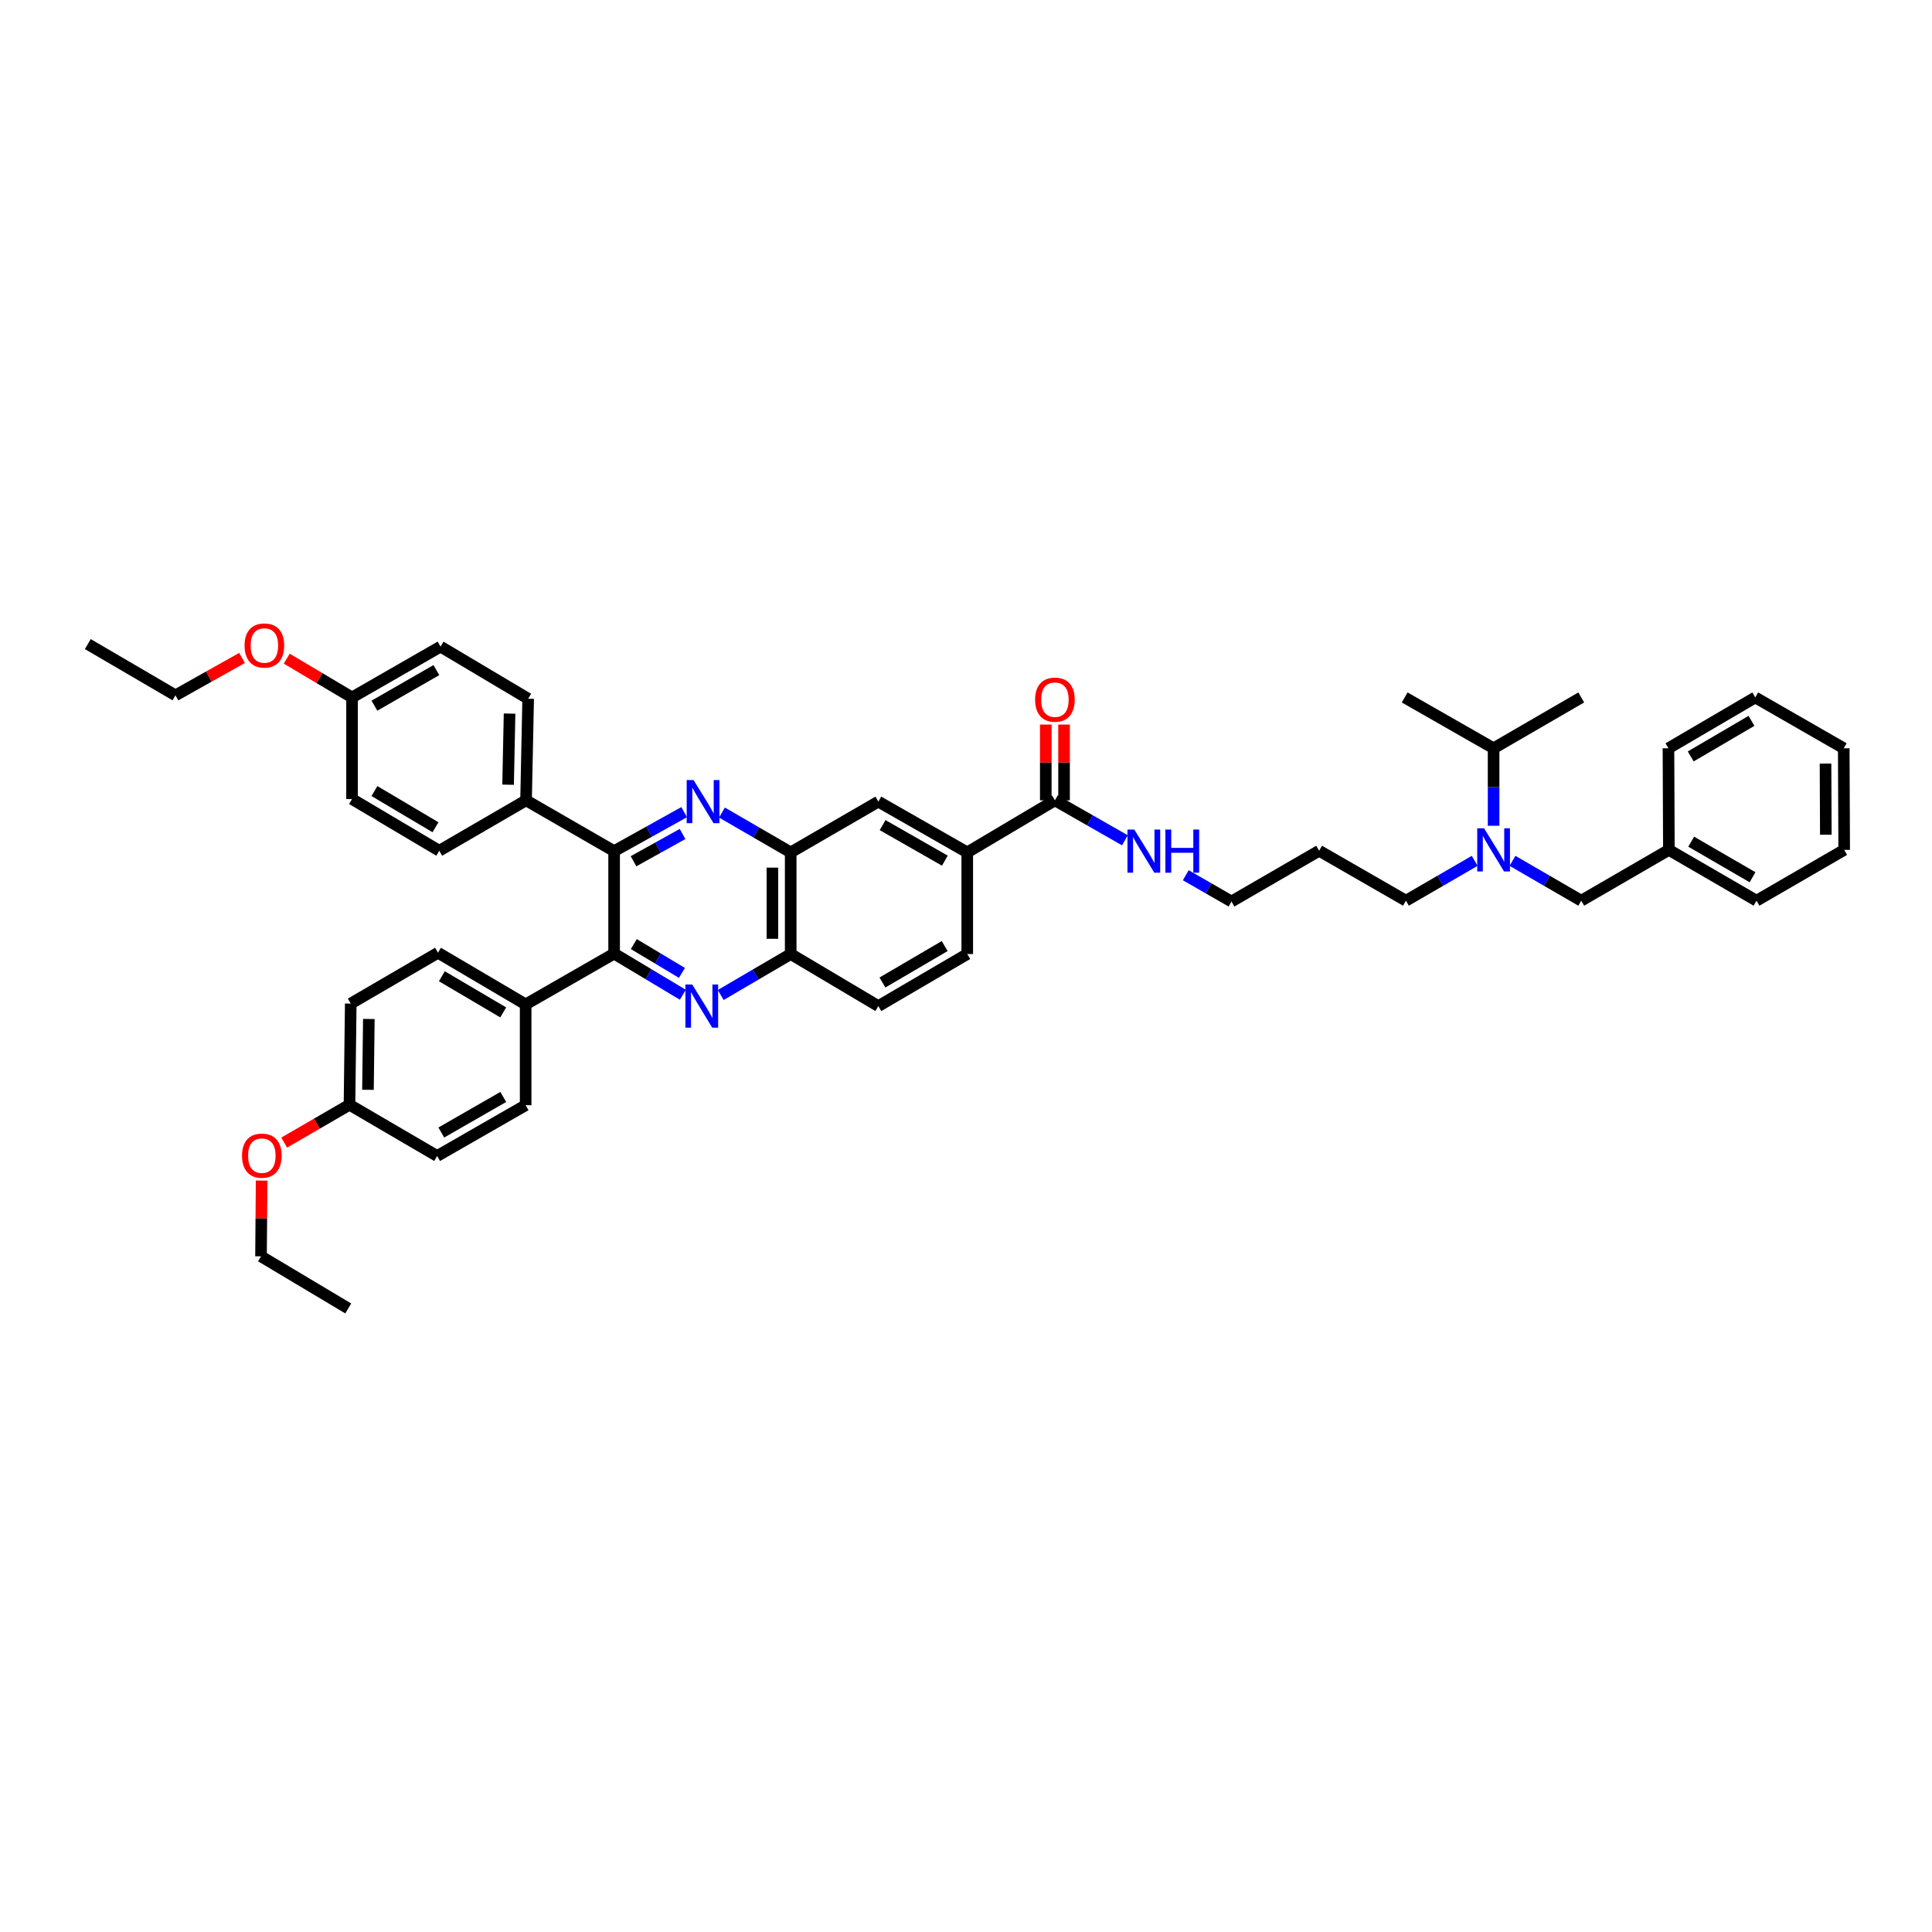 <?xml version='1.0' encoding='iso-8859-1'?>
<svg version='1.1' baseProfile='full'
              xmlns='http://www.w3.org/2000/svg'
                      xmlns:rdkit='http://www.rdkit.org/xml'
                      xmlns:xlink='http://www.w3.org/1999/xlink'
                  xml:space='preserve'
width='1000px' height='1000px' viewBox='0 0 1000 1000'>
<!-- END OF HEADER -->
<rect style='opacity:1.0;fill:#FFFFFF;stroke:none' width='1000' height='1000' x='0' y='0'> </rect>
<path class='bond-1' d='M 354.118,420.366 L 335.993,430.455' style='fill:none;fill-rule:evenodd;stroke:#0000FF;stroke-width:6px;stroke-linecap:butt;stroke-linejoin:miter;stroke-opacity:1' />
<path class='bond-1' d='M 335.993,430.455 L 317.867,440.543' style='fill:none;fill-rule:evenodd;stroke:#000000;stroke-width:6px;stroke-linecap:butt;stroke-linejoin:miter;stroke-opacity:1' />
<path class='bond-1' d='M 353.284,431.664 L 340.596,438.726' style='fill:none;fill-rule:evenodd;stroke:#0000FF;stroke-width:6px;stroke-linecap:butt;stroke-linejoin:miter;stroke-opacity:1' />
<path class='bond-1' d='M 340.596,438.726 L 327.908,445.787' style='fill:none;fill-rule:evenodd;stroke:#000000;stroke-width:6px;stroke-linecap:butt;stroke-linejoin:miter;stroke-opacity:1' />
<path class='bond-3' d='M 373.689,420.585 L 391.476,430.89' style='fill:none;fill-rule:evenodd;stroke:#0000FF;stroke-width:6px;stroke-linecap:butt;stroke-linejoin:miter;stroke-opacity:1' />
<path class='bond-3' d='M 391.476,430.89 L 409.262,441.195' style='fill:none;fill-rule:evenodd;stroke:#000000;stroke-width:6px;stroke-linecap:butt;stroke-linejoin:miter;stroke-opacity:1' />
<path class='bond-0' d='M 373.044,515.013 L 391.153,504.41' style='fill:none;fill-rule:evenodd;stroke:#0000FF;stroke-width:6px;stroke-linecap:butt;stroke-linejoin:miter;stroke-opacity:1' />
<path class='bond-0' d='M 391.153,504.41 L 409.262,493.808' style='fill:none;fill-rule:evenodd;stroke:#000000;stroke-width:6px;stroke-linecap:butt;stroke-linejoin:miter;stroke-opacity:1' />
<path class='bond-44' d='M 353.445,514.888 L 335.656,504.235' style='fill:none;fill-rule:evenodd;stroke:#0000FF;stroke-width:6px;stroke-linecap:butt;stroke-linejoin:miter;stroke-opacity:1' />
<path class='bond-44' d='M 335.656,504.235 L 317.867,493.582' style='fill:none;fill-rule:evenodd;stroke:#000000;stroke-width:6px;stroke-linecap:butt;stroke-linejoin:miter;stroke-opacity:1' />
<path class='bond-44' d='M 352.972,503.571 L 340.519,496.114' style='fill:none;fill-rule:evenodd;stroke:#0000FF;stroke-width:6px;stroke-linecap:butt;stroke-linejoin:miter;stroke-opacity:1' />
<path class='bond-44' d='M 340.519,496.114 L 328.067,488.657' style='fill:none;fill-rule:evenodd;stroke:#000000;stroke-width:6px;stroke-linecap:butt;stroke-linejoin:miter;stroke-opacity:1' />
<path class='bond-2' d='M 317.867,440.543 L 317.867,493.582' style='fill:none;fill-rule:evenodd;stroke:#000000;stroke-width:6px;stroke-linecap:butt;stroke-linejoin:miter;stroke-opacity:1' />
<path class='bond-9' d='M 317.867,440.543 L 272.286,414.25' style='fill:none;fill-rule:evenodd;stroke:#000000;stroke-width:6px;stroke-linecap:butt;stroke-linejoin:miter;stroke-opacity:1' />
<path class='bond-10' d='M 317.867,493.582 L 272.075,519.875' style='fill:none;fill-rule:evenodd;stroke:#000000;stroke-width:6px;stroke-linecap:butt;stroke-linejoin:miter;stroke-opacity:1' />
<path class='bond-4' d='M 409.262,441.195 L 409.262,493.808' style='fill:none;fill-rule:evenodd;stroke:#000000;stroke-width:6px;stroke-linecap:butt;stroke-linejoin:miter;stroke-opacity:1' />
<path class='bond-4' d='M 399.797,449.087 L 399.797,485.916' style='fill:none;fill-rule:evenodd;stroke:#000000;stroke-width:6px;stroke-linecap:butt;stroke-linejoin:miter;stroke-opacity:1' />
<path class='bond-7' d='M 409.262,441.195 L 454.629,414.918' style='fill:none;fill-rule:evenodd;stroke:#000000;stroke-width:6px;stroke-linecap:butt;stroke-linejoin:miter;stroke-opacity:1' />
<path class='bond-14' d='M 409.262,493.808 L 454.629,520.753' style='fill:none;fill-rule:evenodd;stroke:#000000;stroke-width:6px;stroke-linecap:butt;stroke-linejoin:miter;stroke-opacity:1' />
<path class='bond-5' d='M 546.024,414.25 L 500.652,441.195' style='fill:none;fill-rule:evenodd;stroke:#000000;stroke-width:6px;stroke-linecap:butt;stroke-linejoin:miter;stroke-opacity:1' />
<path class='bond-12' d='M 550.756,414.25 L 550.756,394.643' style='fill:none;fill-rule:evenodd;stroke:#000000;stroke-width:6px;stroke-linecap:butt;stroke-linejoin:miter;stroke-opacity:1' />
<path class='bond-12' d='M 550.756,394.643 L 550.756,375.036' style='fill:none;fill-rule:evenodd;stroke:#FF0000;stroke-width:6px;stroke-linecap:butt;stroke-linejoin:miter;stroke-opacity:1' />
<path class='bond-12' d='M 541.291,414.25 L 541.291,394.643' style='fill:none;fill-rule:evenodd;stroke:#000000;stroke-width:6px;stroke-linecap:butt;stroke-linejoin:miter;stroke-opacity:1' />
<path class='bond-12' d='M 541.291,394.643 L 541.291,375.036' style='fill:none;fill-rule:evenodd;stroke:#FF0000;stroke-width:6px;stroke-linecap:butt;stroke-linejoin:miter;stroke-opacity:1' />
<path class='bond-15' d='M 546.024,414.25 L 564.137,424.598' style='fill:none;fill-rule:evenodd;stroke:#000000;stroke-width:6px;stroke-linecap:butt;stroke-linejoin:miter;stroke-opacity:1' />
<path class='bond-15' d='M 564.137,424.598 L 582.25,434.946' style='fill:none;fill-rule:evenodd;stroke:#0000FF;stroke-width:6px;stroke-linecap:butt;stroke-linejoin:miter;stroke-opacity:1' />
<path class='bond-6' d='M 500.652,441.195 L 454.629,414.918' style='fill:none;fill-rule:evenodd;stroke:#000000;stroke-width:6px;stroke-linecap:butt;stroke-linejoin:miter;stroke-opacity:1' />
<path class='bond-6' d='M 489.055,445.474 L 456.839,427.08' style='fill:none;fill-rule:evenodd;stroke:#000000;stroke-width:6px;stroke-linecap:butt;stroke-linejoin:miter;stroke-opacity:1' />
<path class='bond-13' d='M 500.652,441.195 L 500.652,493.808' style='fill:none;fill-rule:evenodd;stroke:#000000;stroke-width:6px;stroke-linecap:butt;stroke-linejoin:miter;stroke-opacity:1' />
<path class='bond-8' d='M 763.298,445.571 L 745.506,455.883' style='fill:none;fill-rule:evenodd;stroke:#0000FF;stroke-width:6px;stroke-linecap:butt;stroke-linejoin:miter;stroke-opacity:1' />
<path class='bond-8' d='M 745.506,455.883 L 727.714,466.195' style='fill:none;fill-rule:evenodd;stroke:#000000;stroke-width:6px;stroke-linecap:butt;stroke-linejoin:miter;stroke-opacity:1' />
<path class='bond-11' d='M 782.863,445.571 L 800.658,455.883' style='fill:none;fill-rule:evenodd;stroke:#0000FF;stroke-width:6px;stroke-linecap:butt;stroke-linejoin:miter;stroke-opacity:1' />
<path class='bond-11' d='M 800.658,455.883 L 818.452,466.195' style='fill:none;fill-rule:evenodd;stroke:#000000;stroke-width:6px;stroke-linecap:butt;stroke-linejoin:miter;stroke-opacity:1' />
<path class='bond-20' d='M 773.081,427.417 L 773.081,407.361' style='fill:none;fill-rule:evenodd;stroke:#0000FF;stroke-width:6px;stroke-linecap:butt;stroke-linejoin:miter;stroke-opacity:1' />
<path class='bond-20' d='M 773.081,407.361 L 773.081,387.305' style='fill:none;fill-rule:evenodd;stroke:#000000;stroke-width:6px;stroke-linecap:butt;stroke-linejoin:miter;stroke-opacity:1' />
<path class='bond-18' d='M 272.286,414.25 L 273.379,361.664' style='fill:none;fill-rule:evenodd;stroke:#000000;stroke-width:6px;stroke-linecap:butt;stroke-linejoin:miter;stroke-opacity:1' />
<path class='bond-18' d='M 262.986,406.165 L 263.752,369.355' style='fill:none;fill-rule:evenodd;stroke:#000000;stroke-width:6px;stroke-linecap:butt;stroke-linejoin:miter;stroke-opacity:1' />
<path class='bond-19' d='M 272.286,414.25 L 227.356,440.343' style='fill:none;fill-rule:evenodd;stroke:#000000;stroke-width:6px;stroke-linecap:butt;stroke-linejoin:miter;stroke-opacity:1' />
<path class='bond-16' d='M 272.075,519.875 L 226.704,493.14' style='fill:none;fill-rule:evenodd;stroke:#000000;stroke-width:6px;stroke-linecap:butt;stroke-linejoin:miter;stroke-opacity:1' />
<path class='bond-16' d='M 260.464,524.02 L 228.704,505.305' style='fill:none;fill-rule:evenodd;stroke:#000000;stroke-width:6px;stroke-linecap:butt;stroke-linejoin:miter;stroke-opacity:1' />
<path class='bond-17' d='M 272.075,519.875 L 272.075,572.046' style='fill:none;fill-rule:evenodd;stroke:#000000;stroke-width:6px;stroke-linecap:butt;stroke-linejoin:miter;stroke-opacity:1' />
<path class='bond-23' d='M 818.452,466.195 L 863.808,439.902' style='fill:none;fill-rule:evenodd;stroke:#000000;stroke-width:6px;stroke-linecap:butt;stroke-linejoin:miter;stroke-opacity:1' />
<path class='bond-45' d='M 500.652,493.808 L 454.629,520.753' style='fill:none;fill-rule:evenodd;stroke:#000000;stroke-width:6px;stroke-linecap:butt;stroke-linejoin:miter;stroke-opacity:1' />
<path class='bond-45' d='M 488.966,489.681 L 456.75,508.543' style='fill:none;fill-rule:evenodd;stroke:#000000;stroke-width:6px;stroke-linecap:butt;stroke-linejoin:miter;stroke-opacity:1' />
<path class='bond-32' d='M 613.754,453.021 L 625.584,459.821' style='fill:none;fill-rule:evenodd;stroke:#0000FF;stroke-width:6px;stroke-linecap:butt;stroke-linejoin:miter;stroke-opacity:1' />
<path class='bond-32' d='M 625.584,459.821 L 637.413,466.621' style='fill:none;fill-rule:evenodd;stroke:#000000;stroke-width:6px;stroke-linecap:butt;stroke-linejoin:miter;stroke-opacity:1' />
<path class='bond-24' d='M 226.704,493.14 L 181.548,519.449' style='fill:none;fill-rule:evenodd;stroke:#000000;stroke-width:6px;stroke-linecap:butt;stroke-linejoin:miter;stroke-opacity:1' />
<path class='bond-26' d='M 272.075,572.046 L 226.262,598.339' style='fill:none;fill-rule:evenodd;stroke:#000000;stroke-width:6px;stroke-linecap:butt;stroke-linejoin:miter;stroke-opacity:1' />
<path class='bond-26' d='M 260.492,567.78 L 228.422,586.185' style='fill:none;fill-rule:evenodd;stroke:#000000;stroke-width:6px;stroke-linecap:butt;stroke-linejoin:miter;stroke-opacity:1' />
<path class='bond-25' d='M 273.379,361.664 L 228.024,334.687' style='fill:none;fill-rule:evenodd;stroke:#000000;stroke-width:6px;stroke-linecap:butt;stroke-linejoin:miter;stroke-opacity:1' />
<path class='bond-27' d='M 227.356,440.343 L 182.216,413.582' style='fill:none;fill-rule:evenodd;stroke:#000000;stroke-width:6px;stroke-linecap:butt;stroke-linejoin:miter;stroke-opacity:1' />
<path class='bond-27' d='M 225.412,428.187 L 193.814,409.454' style='fill:none;fill-rule:evenodd;stroke:#000000;stroke-width:6px;stroke-linecap:butt;stroke-linejoin:miter;stroke-opacity:1' />
<path class='bond-33' d='M 773.081,387.305 L 727.057,360.996' style='fill:none;fill-rule:evenodd;stroke:#000000;stroke-width:6px;stroke-linecap:butt;stroke-linejoin:miter;stroke-opacity:1' />
<path class='bond-34' d='M 773.081,387.305 L 818.452,360.996' style='fill:none;fill-rule:evenodd;stroke:#000000;stroke-width:6px;stroke-linecap:butt;stroke-linejoin:miter;stroke-opacity:1' />
<path class='bond-21' d='M 182.216,360.996 L 182.216,413.582' style='fill:none;fill-rule:evenodd;stroke:#000000;stroke-width:6px;stroke-linecap:butt;stroke-linejoin:miter;stroke-opacity:1' />
<path class='bond-30' d='M 182.216,360.996 L 165.317,350.96' style='fill:none;fill-rule:evenodd;stroke:#000000;stroke-width:6px;stroke-linecap:butt;stroke-linejoin:miter;stroke-opacity:1' />
<path class='bond-30' d='M 165.317,350.96 L 148.418,340.924' style='fill:none;fill-rule:evenodd;stroke:#FF0000;stroke-width:6px;stroke-linecap:butt;stroke-linejoin:miter;stroke-opacity:1' />
<path class='bond-46' d='M 182.216,360.996 L 228.024,334.687' style='fill:none;fill-rule:evenodd;stroke:#000000;stroke-width:6px;stroke-linecap:butt;stroke-linejoin:miter;stroke-opacity:1' />
<path class='bond-46' d='M 193.801,365.258 L 225.867,346.842' style='fill:none;fill-rule:evenodd;stroke:#000000;stroke-width:6px;stroke-linecap:butt;stroke-linejoin:miter;stroke-opacity:1' />
<path class='bond-22' d='M 180.896,571.82 L 226.262,598.339' style='fill:none;fill-rule:evenodd;stroke:#000000;stroke-width:6px;stroke-linecap:butt;stroke-linejoin:miter;stroke-opacity:1' />
<path class='bond-31' d='M 180.896,571.82 L 163.993,581.615' style='fill:none;fill-rule:evenodd;stroke:#000000;stroke-width:6px;stroke-linecap:butt;stroke-linejoin:miter;stroke-opacity:1' />
<path class='bond-31' d='M 163.993,581.615 L 147.09,591.411' style='fill:none;fill-rule:evenodd;stroke:#FF0000;stroke-width:6px;stroke-linecap:butt;stroke-linejoin:miter;stroke-opacity:1' />
<path class='bond-47' d='M 180.896,571.82 L 181.548,519.449' style='fill:none;fill-rule:evenodd;stroke:#000000;stroke-width:6px;stroke-linecap:butt;stroke-linejoin:miter;stroke-opacity:1' />
<path class='bond-47' d='M 190.458,564.082 L 190.915,527.422' style='fill:none;fill-rule:evenodd;stroke:#000000;stroke-width:6px;stroke-linecap:butt;stroke-linejoin:miter;stroke-opacity:1' />
<path class='bond-37' d='M 863.808,439.902 L 909.174,466.195' style='fill:none;fill-rule:evenodd;stroke:#000000;stroke-width:6px;stroke-linecap:butt;stroke-linejoin:miter;stroke-opacity:1' />
<path class='bond-37' d='M 875.359,435.656 L 907.115,454.061' style='fill:none;fill-rule:evenodd;stroke:#000000;stroke-width:6px;stroke-linecap:butt;stroke-linejoin:miter;stroke-opacity:1' />
<path class='bond-38' d='M 863.808,439.902 L 863.592,387.305' style='fill:none;fill-rule:evenodd;stroke:#000000;stroke-width:6px;stroke-linecap:butt;stroke-linejoin:miter;stroke-opacity:1' />
<path class='bond-28' d='M 727.714,466.195 L 682.785,440.343' style='fill:none;fill-rule:evenodd;stroke:#000000;stroke-width:6px;stroke-linecap:butt;stroke-linejoin:miter;stroke-opacity:1' />
<path class='bond-29' d='M 682.785,440.343 L 637.413,466.621' style='fill:none;fill-rule:evenodd;stroke:#000000;stroke-width:6px;stroke-linecap:butt;stroke-linejoin:miter;stroke-opacity:1' />
<path class='bond-36' d='M 125.27,340.553 L 108.048,350.227' style='fill:none;fill-rule:evenodd;stroke:#FF0000;stroke-width:6px;stroke-linecap:butt;stroke-linejoin:miter;stroke-opacity:1' />
<path class='bond-36' d='M 108.048,350.227 L 90.826,359.902' style='fill:none;fill-rule:evenodd;stroke:#000000;stroke-width:6px;stroke-linecap:butt;stroke-linejoin:miter;stroke-opacity:1' />
<path class='bond-35' d='M 135.419,611.06 L 135.259,630.672' style='fill:none;fill-rule:evenodd;stroke:#FF0000;stroke-width:6px;stroke-linecap:butt;stroke-linejoin:miter;stroke-opacity:1' />
<path class='bond-35' d='M 135.259,630.672 L 135.098,650.284' style='fill:none;fill-rule:evenodd;stroke:#000000;stroke-width:6px;stroke-linecap:butt;stroke-linejoin:miter;stroke-opacity:1' />
<path class='bond-39' d='M 135.098,650.284 L 180.244,677.245' style='fill:none;fill-rule:evenodd;stroke:#000000;stroke-width:6px;stroke-linecap:butt;stroke-linejoin:miter;stroke-opacity:1' />
<path class='bond-40' d='M 90.826,359.902 L 45.455,333.383' style='fill:none;fill-rule:evenodd;stroke:#000000;stroke-width:6px;stroke-linecap:butt;stroke-linejoin:miter;stroke-opacity:1' />
<path class='bond-42' d='M 909.174,466.195 L 954.545,439.902' style='fill:none;fill-rule:evenodd;stroke:#000000;stroke-width:6px;stroke-linecap:butt;stroke-linejoin:miter;stroke-opacity:1' />
<path class='bond-41' d='M 863.592,387.305 L 908.522,360.996' style='fill:none;fill-rule:evenodd;stroke:#000000;stroke-width:6px;stroke-linecap:butt;stroke-linejoin:miter;stroke-opacity:1' />
<path class='bond-41' d='M 875.115,391.527 L 906.565,373.111' style='fill:none;fill-rule:evenodd;stroke:#000000;stroke-width:6px;stroke-linecap:butt;stroke-linejoin:miter;stroke-opacity:1' />
<path class='bond-43' d='M 908.522,360.996 L 954.319,387.305' style='fill:none;fill-rule:evenodd;stroke:#000000;stroke-width:6px;stroke-linecap:butt;stroke-linejoin:miter;stroke-opacity:1' />
<path class='bond-48' d='M 954.545,439.902 L 954.319,387.305' style='fill:none;fill-rule:evenodd;stroke:#000000;stroke-width:6px;stroke-linecap:butt;stroke-linejoin:miter;stroke-opacity:1' />
<path class='bond-48' d='M 945.046,432.053 L 944.888,395.235' style='fill:none;fill-rule:evenodd;stroke:#000000;stroke-width:6px;stroke-linecap:butt;stroke-linejoin:miter;stroke-opacity:1' />
<path  class='atom-0' d='M 358.969 403.749
L 366.289 415.581
Q 367.015 416.748, 368.182 418.862
Q 369.349 420.976, 369.412 421.102
L 369.412 403.749
L 372.378 403.749
L 372.378 426.087
L 369.318 426.087
L 361.461 413.151
Q 360.546 411.637, 359.568 409.901
Q 358.622 408.166, 358.338 407.63
L 358.338 426.087
L 355.435 426.087
L 355.435 403.749
L 358.969 403.749
' fill='#0000FF'/>
<path  class='atom-1' d='M 358.301 509.584
L 365.621 521.416
Q 366.347 522.583, 367.514 524.697
Q 368.681 526.811, 368.745 526.937
L 368.745 509.584
L 371.71 509.584
L 371.71 531.923
L 368.65 531.923
L 360.794 518.986
Q 359.879 517.472, 358.9 515.736
Q 357.954 514.001, 357.67 513.465
L 357.67 531.923
L 354.767 531.923
L 354.767 509.584
L 358.301 509.584
' fill='#0000FF'/>
<path  class='atom-9' d='M 768.143 428.732
L 775.463 440.564
Q 776.189 441.732, 777.356 443.846
Q 778.523 445.96, 778.586 446.086
L 778.586 428.732
L 781.552 428.732
L 781.552 451.071
L 778.492 451.071
L 770.635 438.135
Q 769.72 436.62, 768.742 434.885
Q 767.796 433.15, 767.512 432.613
L 767.512 451.071
L 764.609 451.071
L 764.609 428.732
L 768.143 428.732
' fill='#0000FF'/>
<path  class='atom-13' d='M 535.769 362.153
Q 535.769 356.789, 538.42 353.792
Q 541.07 350.794, 546.024 350.794
Q 550.977 350.794, 553.628 353.792
Q 556.278 356.789, 556.278 362.153
Q 556.278 367.58, 553.596 370.672
Q 550.914 373.732, 546.024 373.732
Q 541.101 373.732, 538.42 370.672
Q 535.769 367.611, 535.769 362.153
M 546.024 371.208
Q 549.431 371.208, 551.261 368.937
Q 553.123 366.633, 553.123 362.153
Q 553.123 357.767, 551.261 355.559
Q 549.431 353.318, 546.024 353.318
Q 542.616 353.318, 540.754 355.527
Q 538.924 357.736, 538.924 362.153
Q 538.924 366.665, 540.754 368.937
Q 542.616 371.208, 546.024 371.208
' fill='#FF0000'/>
<path  class='atom-16' d='M 587.109 429.374
L 594.429 441.206
Q 595.155 442.373, 596.322 444.487
Q 597.49 446.601, 597.553 446.727
L 597.553 429.374
L 600.519 429.374
L 600.519 451.713
L 597.458 451.713
L 589.602 438.776
Q 588.687 437.262, 587.709 435.527
Q 586.762 433.791, 586.478 433.255
L 586.478 451.713
L 583.575 451.713
L 583.575 429.374
L 587.109 429.374
' fill='#0000FF'/>
<path  class='atom-16' d='M 603.201 429.374
L 606.23 429.374
L 606.23 438.871
L 617.651 438.871
L 617.651 429.374
L 620.68 429.374
L 620.68 451.713
L 617.651 451.713
L 617.651 441.395
L 606.23 441.395
L 606.23 451.713
L 603.201 451.713
L 603.201 429.374
' fill='#0000FF'/>
<path  class='atom-31' d='M 126.59 334.114
Q 126.59 328.75, 129.24 325.753
Q 131.891 322.755, 136.844 322.755
Q 141.798 322.755, 144.448 325.753
Q 147.099 328.75, 147.099 334.114
Q 147.099 339.541, 144.417 342.633
Q 141.735 345.693, 136.844 345.693
Q 131.922 345.693, 129.24 342.633
Q 126.59 339.572, 126.59 334.114
M 136.844 343.169
Q 140.252 343.169, 142.082 340.898
Q 143.943 338.594, 143.943 334.114
Q 143.943 329.728, 142.082 327.52
Q 140.252 325.279, 136.844 325.279
Q 133.437 325.279, 131.575 327.488
Q 129.745 329.697, 129.745 334.114
Q 129.745 338.626, 131.575 340.898
Q 133.437 343.169, 136.844 343.169
' fill='#FF0000'/>
<path  class='atom-32' d='M 125.27 598.176
Q 125.27 592.812, 127.92 589.815
Q 130.571 586.817, 135.524 586.817
Q 140.478 586.817, 143.128 589.815
Q 145.779 592.812, 145.779 598.176
Q 145.779 603.603, 143.097 606.695
Q 140.415 609.755, 135.524 609.755
Q 130.602 609.755, 127.92 606.695
Q 125.27 603.634, 125.27 598.176
M 135.524 607.231
Q 138.932 607.231, 140.762 604.96
Q 142.624 602.656, 142.624 598.176
Q 142.624 593.79, 140.762 591.582
Q 138.932 589.341, 135.524 589.341
Q 132.117 589.341, 130.255 591.55
Q 128.425 593.759, 128.425 598.176
Q 128.425 602.688, 130.255 604.96
Q 132.117 607.231, 135.524 607.231
' fill='#FF0000'/>
</svg>
